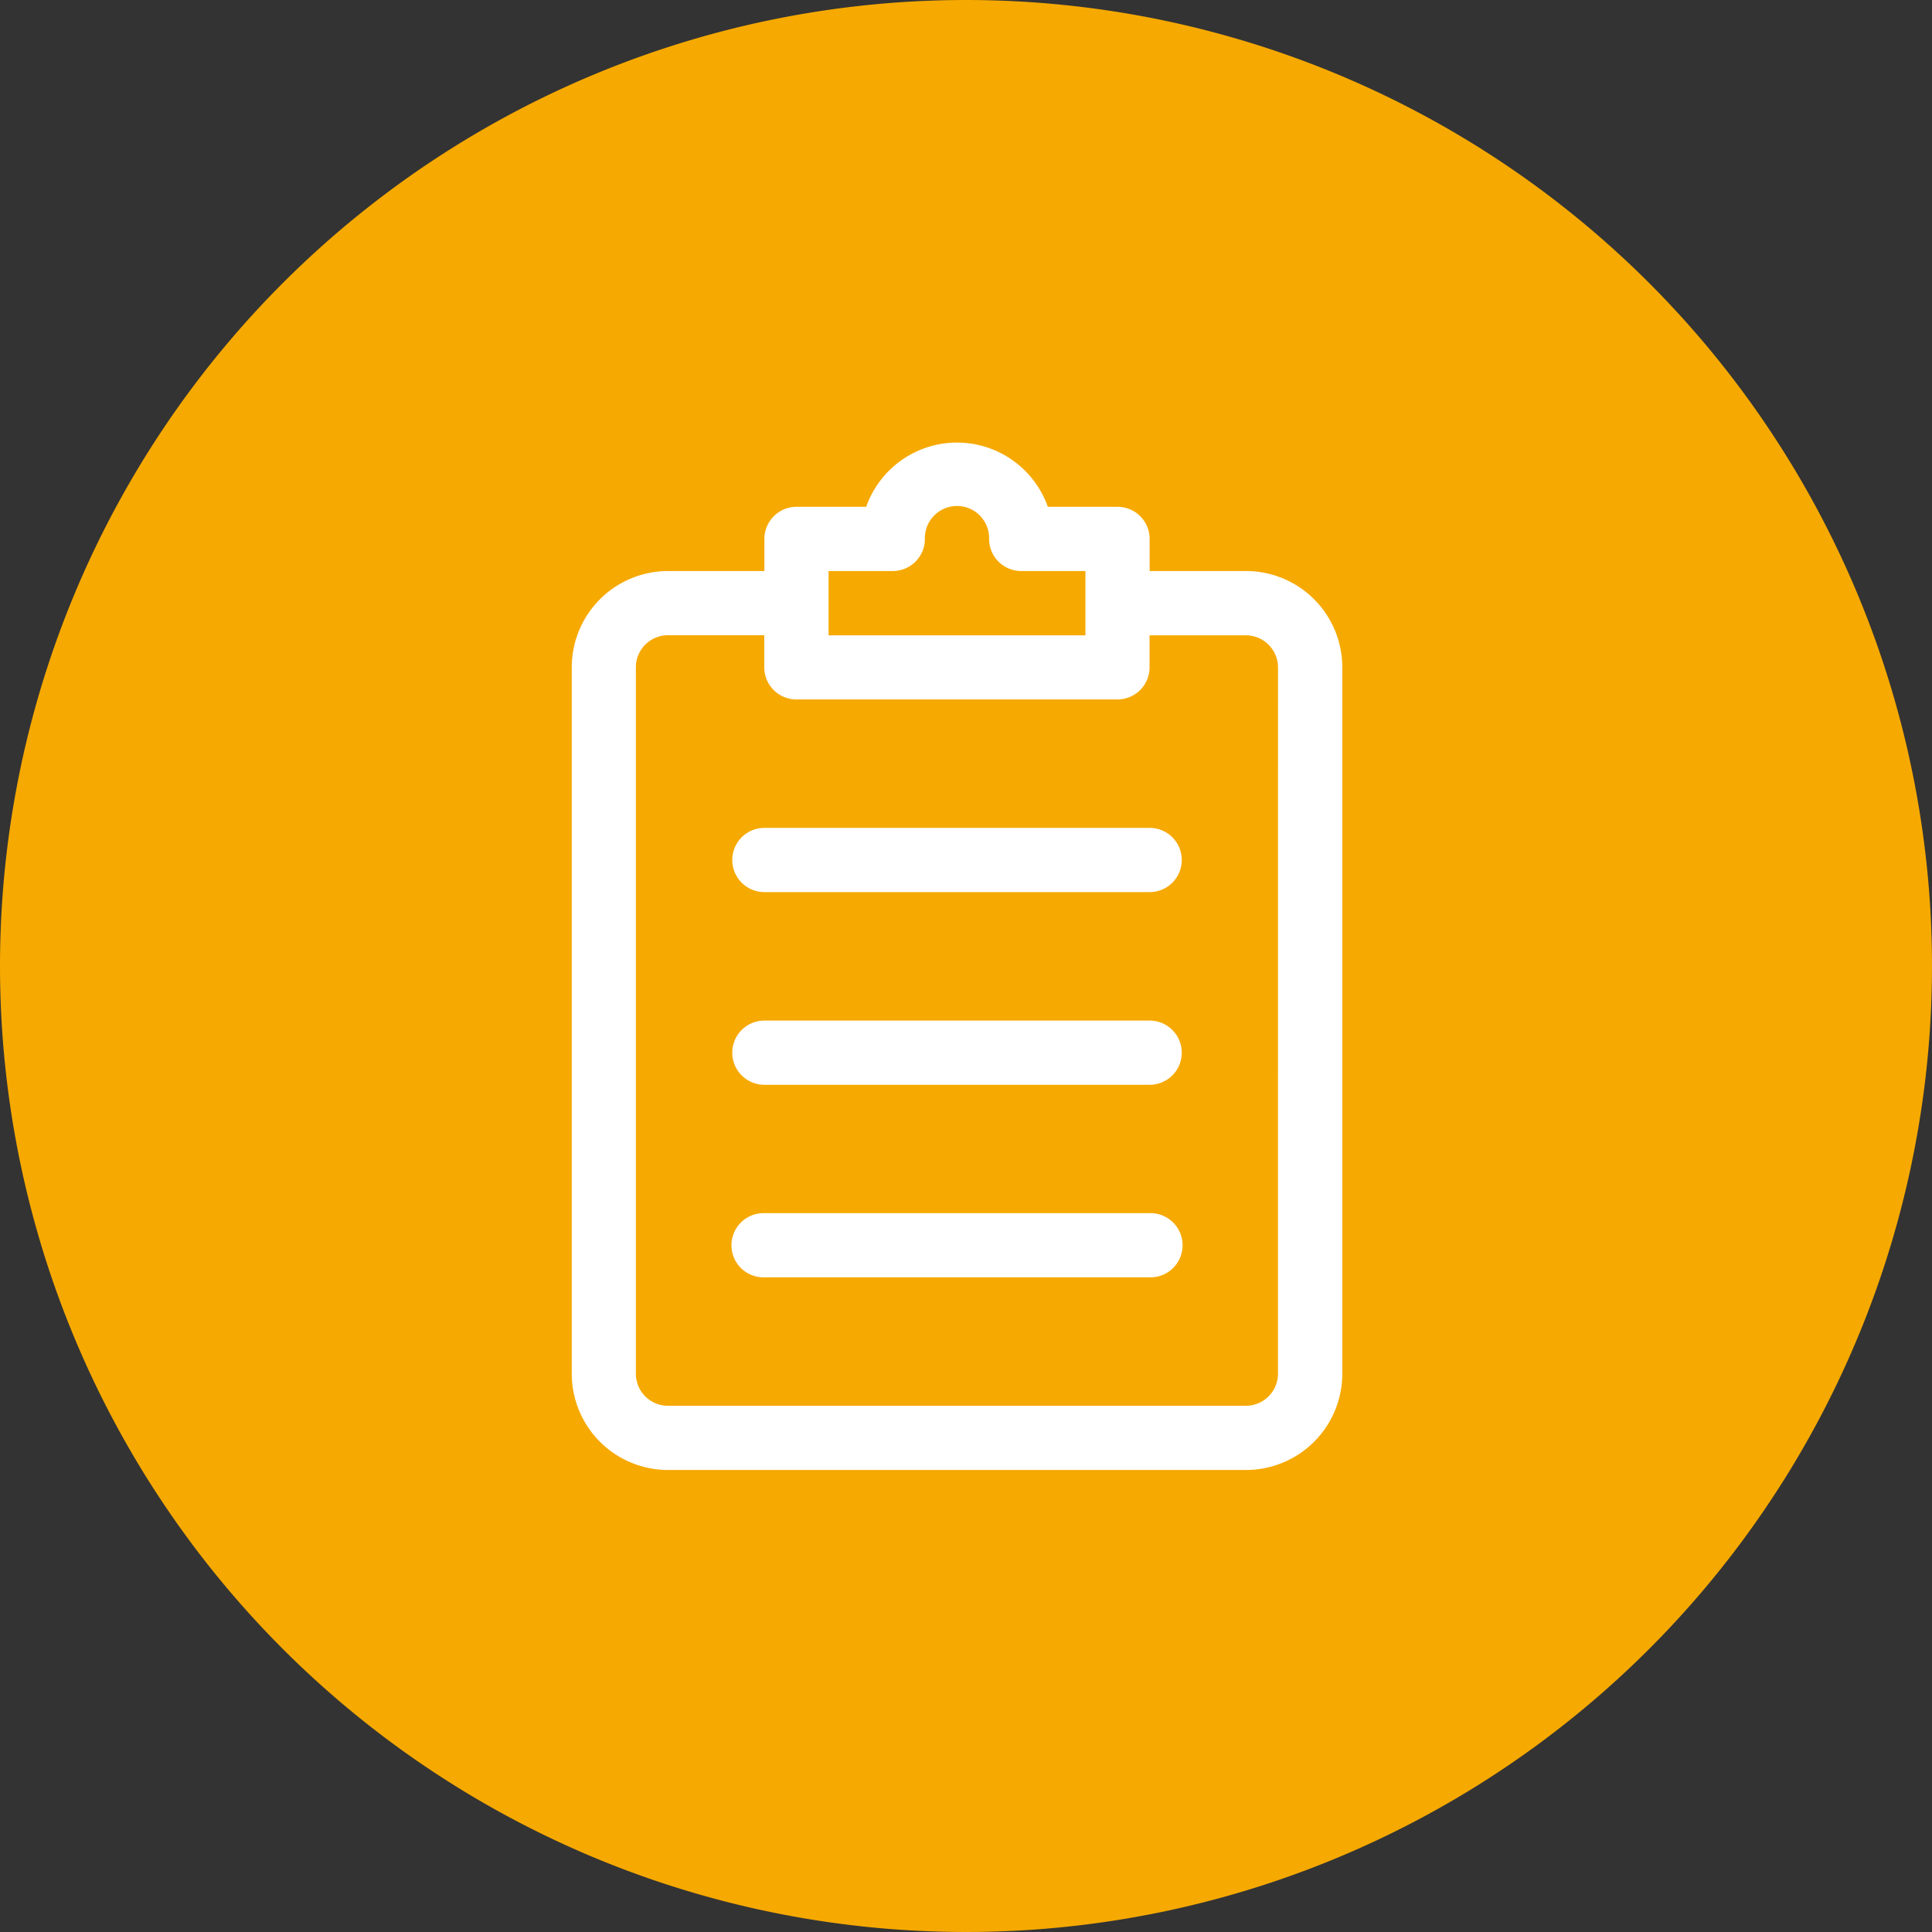 <svg xmlns="http://www.w3.org/2000/svg" width="92" height="92" viewBox="0 0 92 92"><rect x="0" y="0" width="92" height="92" fill="#333333" stroke="none"/><defs><style>.a{fill:#f6a900;}.b{fill:#fff;}</style></defs><g transform="translate(-358 -4977)"><path class="a" d="M46,0A46,46,0,1,1,0,46,46,46,0,0,1,46,0Z" transform="translate(358 4977)"/><g transform="translate(385.226 4998.073)"><path class="b" d="M2150.863,389.938h-4.586v-1.529a1.529,1.529,0,0,0-1.529-1.529h-3.319a4.587,4.587,0,0,0-8.65,0h-3.319a1.529,1.529,0,0,0-1.529,1.529v1.529h-4.586a4.586,4.586,0,0,0-4.586,4.586v33.634a4.586,4.586,0,0,0,4.586,4.587h27.519a4.587,4.587,0,0,0,4.587-4.587V394.524A4.587,4.587,0,0,0,2150.863,389.938Zm-19.875,0h3.058a1.529,1.529,0,0,0,1.529-1.529,1.529,1.529,0,1,1,3.057,0,1.529,1.529,0,0,0,1.529,1.529h3.058V393h-12.231Zm21.4,38.22a1.529,1.529,0,0,1-1.529,1.529h-27.519a1.529,1.529,0,0,1-1.529-1.529V394.524a1.529,1.529,0,0,1,1.529-1.529h4.586v1.529a1.529,1.529,0,0,0,1.529,1.529h15.289a1.528,1.528,0,0,0,1.529-1.529V393h4.587a1.529,1.529,0,0,1,1.529,1.529Z" transform="translate(-2118.758 -383.819)"/><path class="b" d="M2202.423,536.948h-18.346a1.529,1.529,0,0,0,0,3.058h18.346a1.529,1.529,0,0,0,0-3.058Z" transform="translate(-2174.904 -518.598)"/><path class="b" d="M2202.423,613.5h-18.346a1.529,1.529,0,0,0,0,3.058h18.346a1.529,1.529,0,0,0,0-3.058Z" transform="translate(-2174.904 -585.974)"/><path class="b" d="M2202.423,690.049h-18.346a1.529,1.529,0,1,0,0,3.057h18.346a1.529,1.529,0,1,0,0-3.057Z" transform="translate(-2174.904 -653.353)"/></g></g></svg>